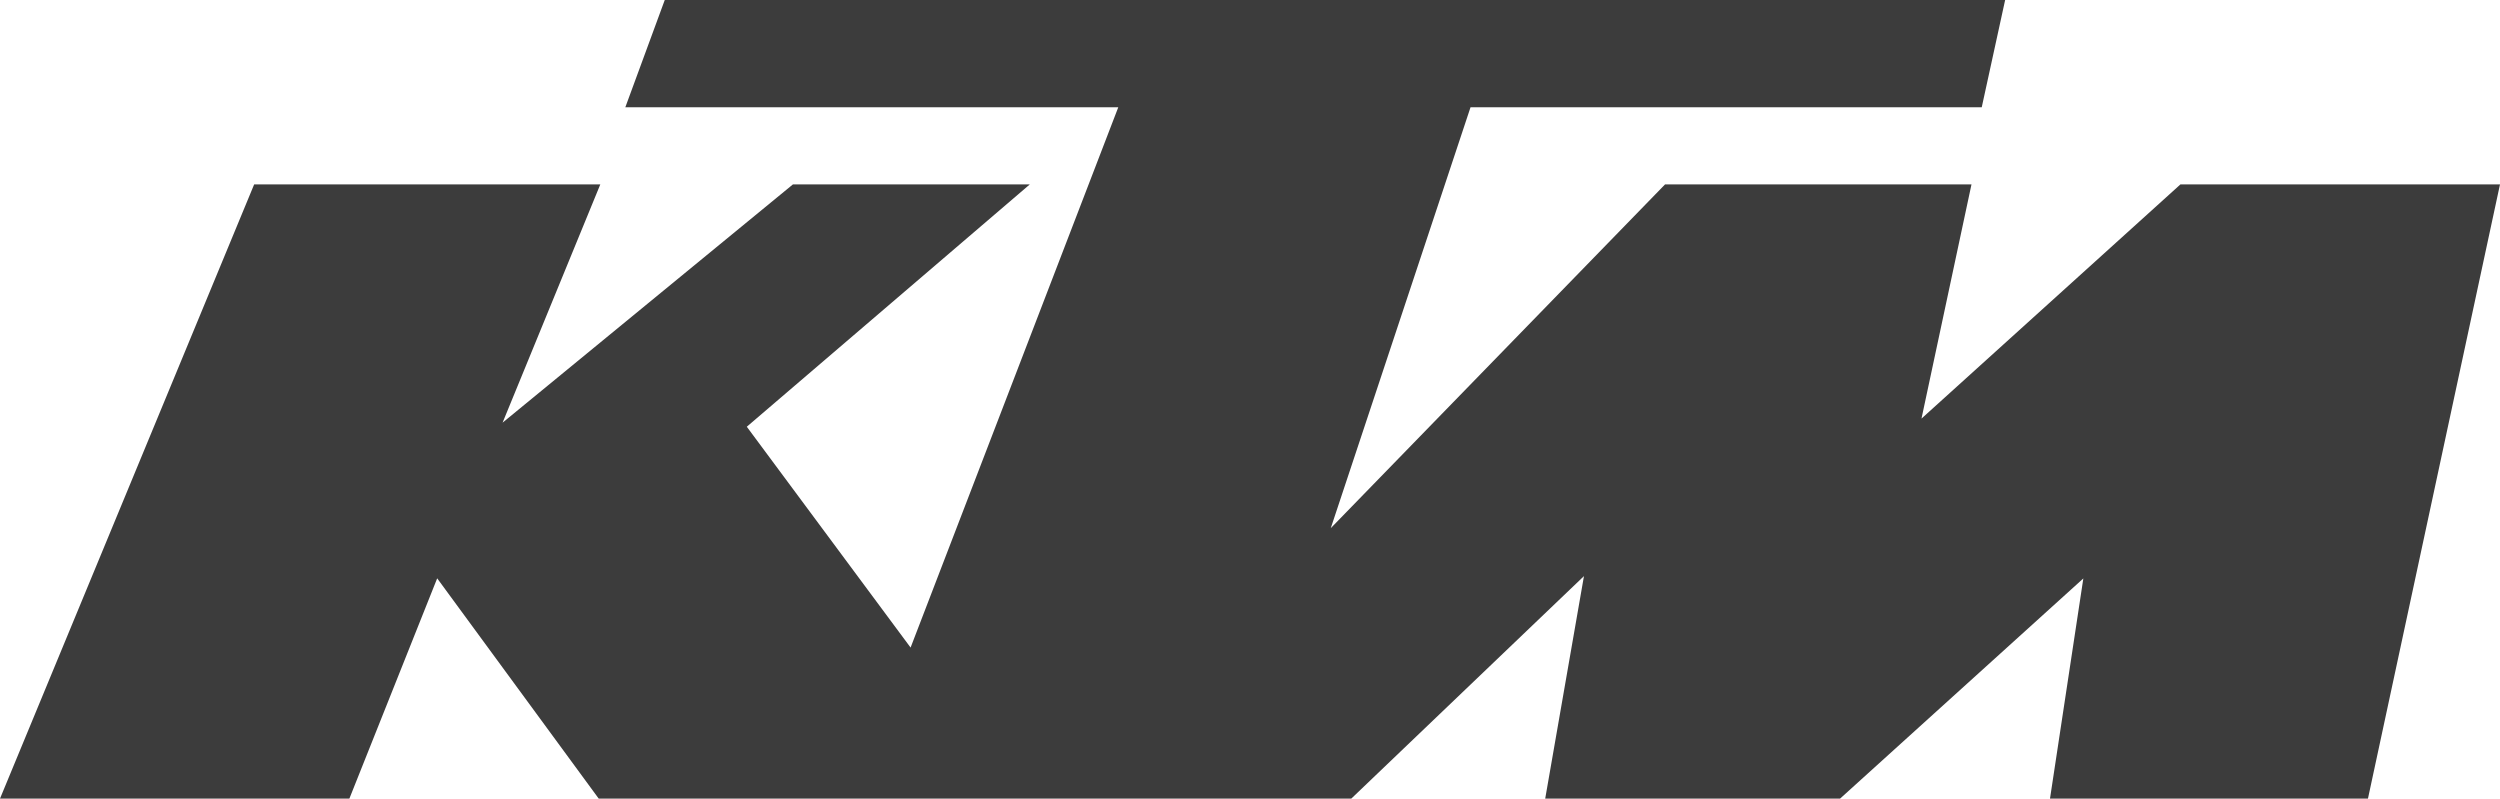 <svg width="72" height="23" viewBox="0 0 72 23" fill="none" xmlns="http://www.w3.org/2000/svg">
<path d="M0 23H10.062L12.591 16.656L17.243 23H38.917L45.618 16.592L44.502 23H52.994L60 16.659L59.04 23H68.197L72 5.31H62.797L55.339 12.055L56.779 5.31H47.954L38.326 15.211L42.351 3.09H57.074L57.748 0H19.145L18.009 3.09H32.206L26.225 18.65L21.508 12.29L29.659 5.31H22.837L14.474 12.173L17.289 5.31H7.32L0 23Z" fill="#3C3C3C"/>
</svg>
